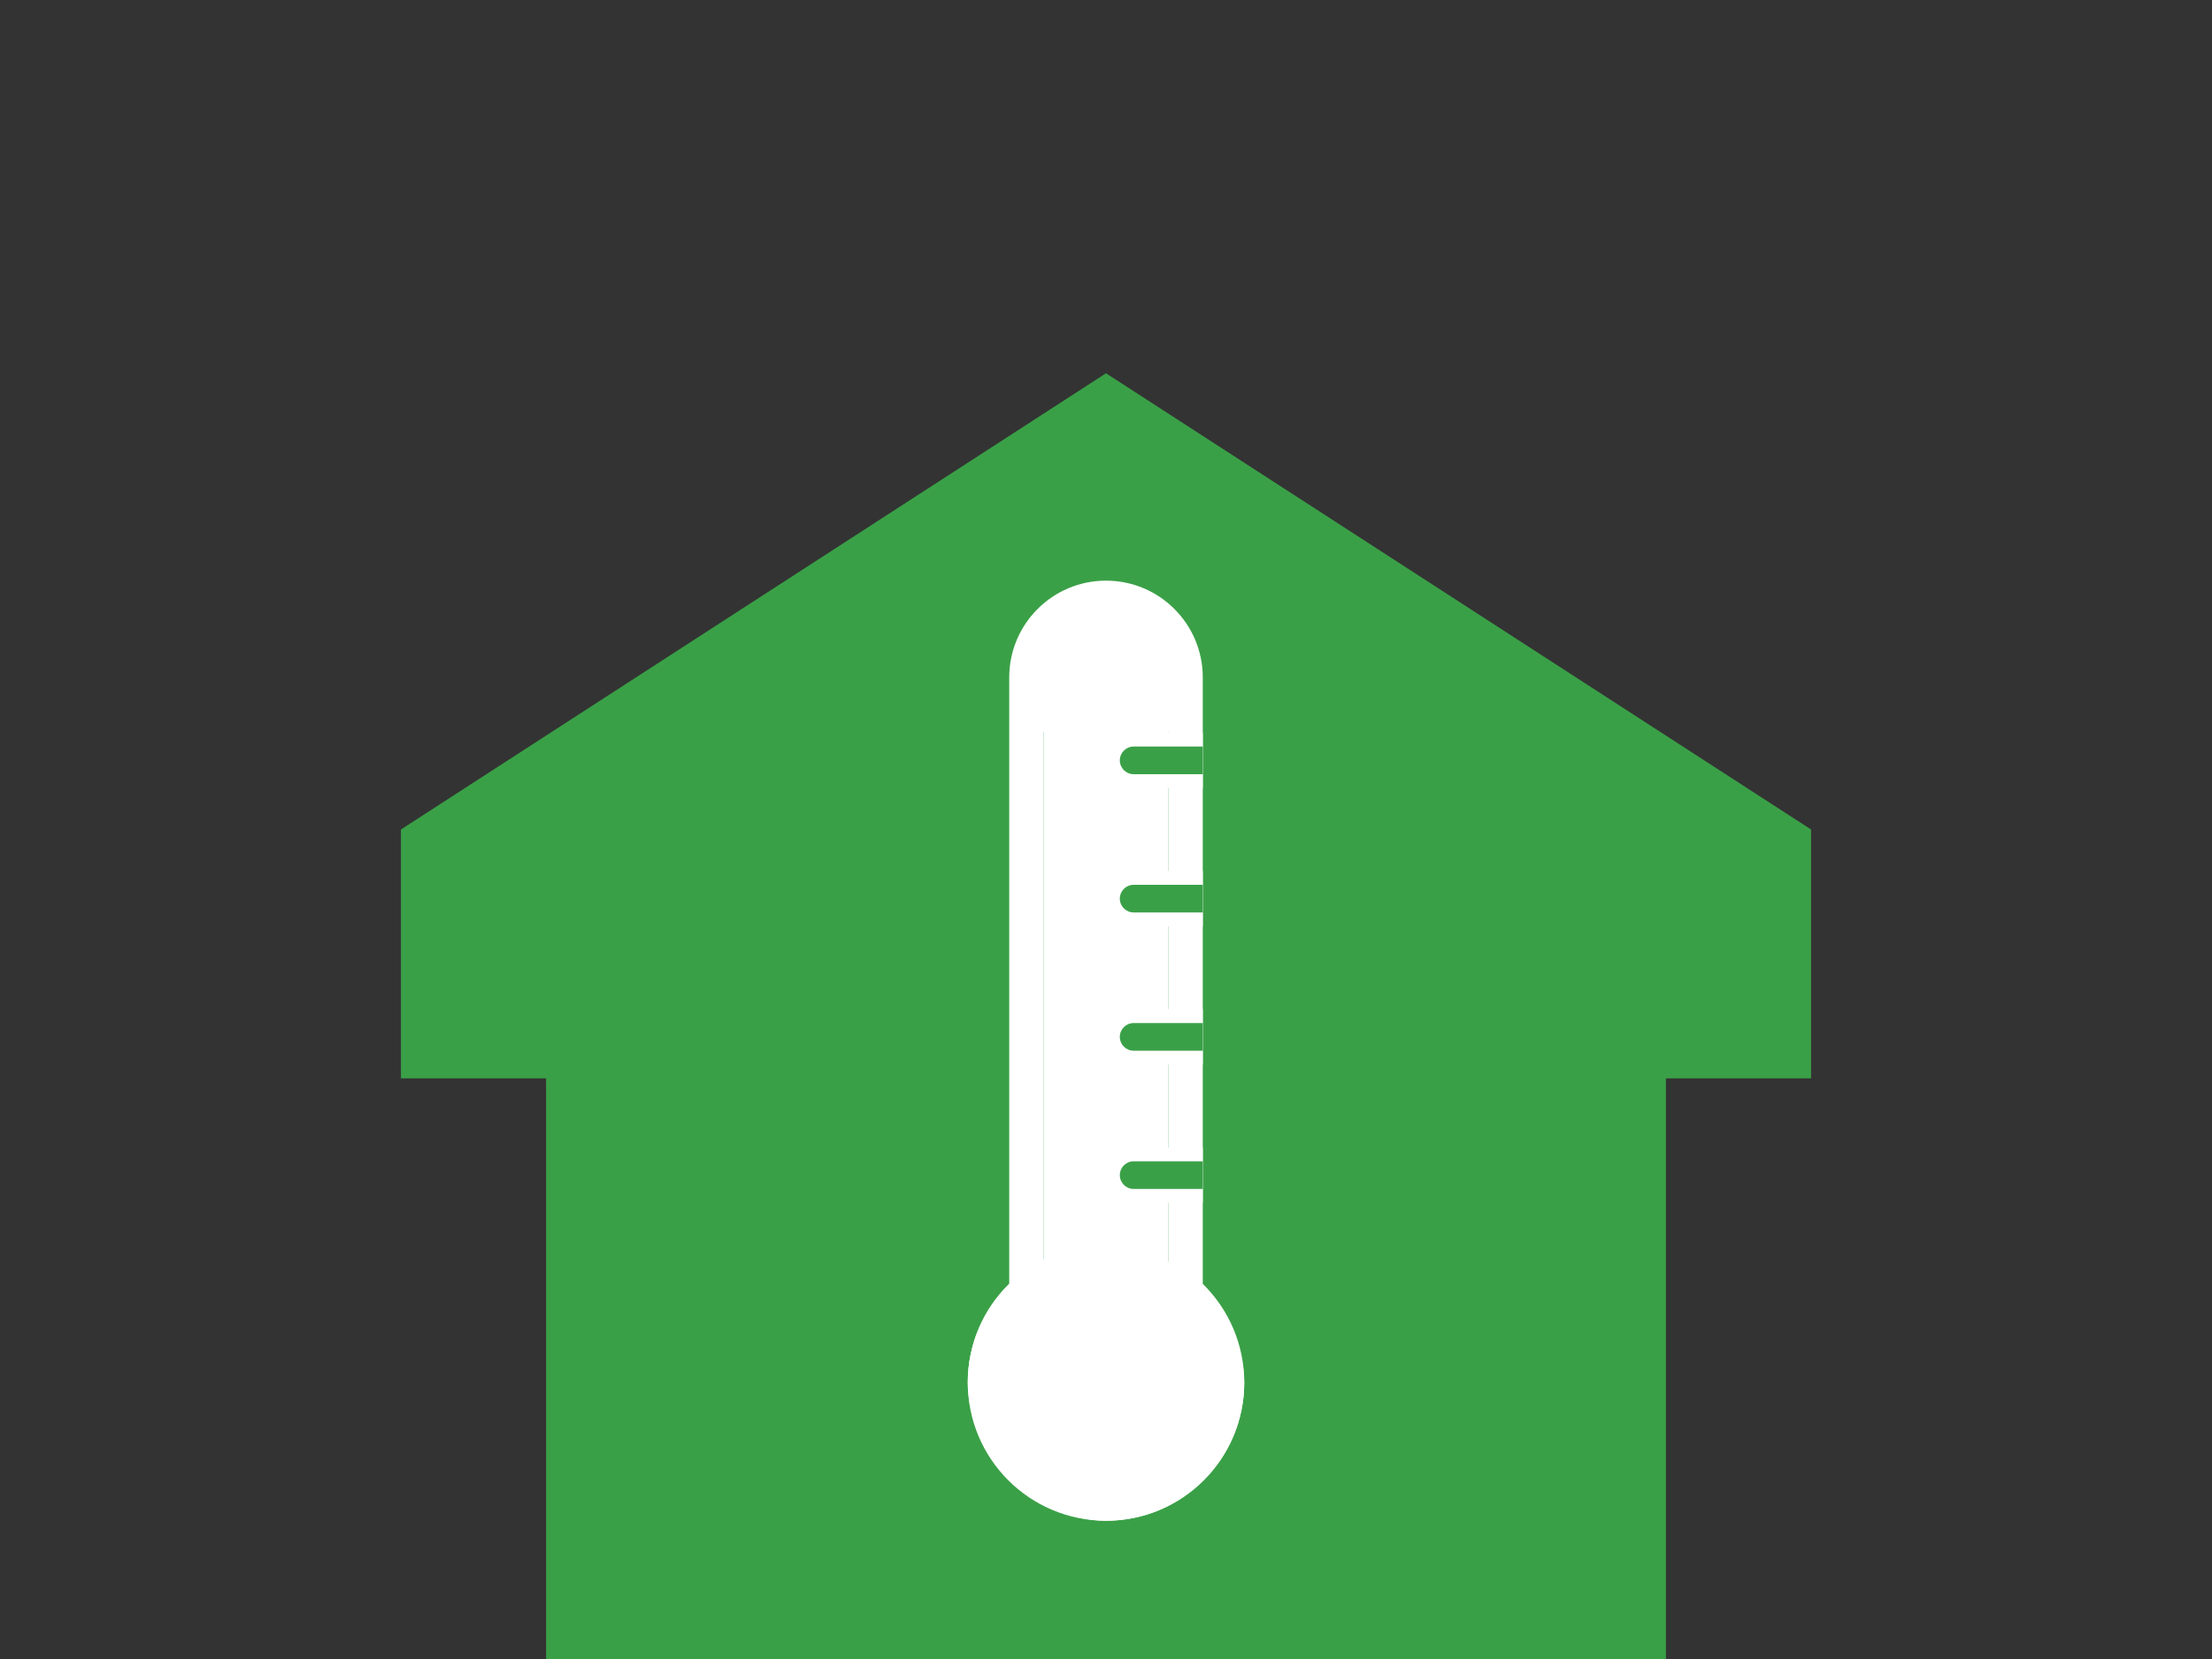 <?xml version="1.0" encoding="UTF-8"?>
<svg xmlns="http://www.w3.org/2000/svg" viewBox="0 0 320 240">
  <rect x="0" y="0" width="320" height="240" fill="#333333" stroke="none"/>
  <g id="House">
    <polygon points="79 240 79 156 58 156 58 120 160 54 262 120 262 156 241 156 241 240 79 240" style="fill: #3aa047;"/>
  </g>
  <g id="Thermometer">
    <rect x="140" y="180" width="40" height="40" rx="20" ry="20" style="fill: #fff;"/>
    <path d="m160,89c4.963,0,9,4.037,9,9v87.729c0,1.343.54,2.629,1.498,3.569,2.903,2.848,4.502,6.649,4.502,10.702,0,8.271-6.729,15-15,15s-15-6.729-15-15c0-4.053,1.599-7.854,4.502-10.702.958-.94,1.498-2.227,1.498-3.569v-87.729c0-4.963,4.037-9,9-9m0-5c-7.732,0-14,6.268-14,14v87.729c-3.699,3.629-6,8.679-6,14.271,0,11.046,8.954,20,20,20s20-8.954,20-20c0-5.592-2.301-10.642-6-14.271v-87.729c0-7.732-6.268-14-14-14h0Z" style="fill: #fff;"/>
  </g>
  <g id="Low">
    <rect x="151" y="98" width="18" height="102" style="fill: #fff;"/>
  </g>
  <g id="High">
    <circle cx="160" cy="98" r="12" style="fill: #fff;"/>
  </g>
  <g id="Measurements">
    <path d="m164,174c-2.206,0-4-1.794-4-4s1.794-4,4-4h10v8h-10Z" style="fill: #fff;"/>
    <path d="m164,154c-2.206,0-4-1.794-4-4s1.794-4,4-4h10v8h-10Z" style="fill: #fff;"/>
    <path d="m164,134c-2.206,0-4-1.794-4-4s1.794-4,4-4h10v8h-10Z" style="fill: #fff;"/>
    <path d="m164,114c-2.206,0-4-1.794-4-4s1.794-4,4-4h10v8h-10Z" style="fill: #fff;"/>
    <path d="m164,168h10v4h-10c-1.104,0-2-.896-2-2h0c0-1.104.896-2,2-2Z" style="fill: #3aa047;"/>
    <path d="m164,148h10v4h-10c-1.104,0-2-.896-2-2h0c0-1.104.896-2,2-2Z" style="fill: #3aa047;"/>
    <path d="m164,128h10v4h-10c-1.104,0-2-.896-2-2h0c0-1.104.896-2,2-2Z" style="fill: #3aa047;"/>
    <path d="m164,108h10v4h-10c-1.104,0-2-.896-2-2h0c0-1.104.896-2,2-2Z" style="fill: #3aa047;"/>
  </g>
  <g id="Guides">
    <rect width="320" height="240" style="fill: none;"/>
    <rect x="79" y="156" width="162" height="84" style="fill: none;"/>
    <rect x="58" y="120" width="204" height="36" style="fill: none;"/>
    <rect x="58" y="54" width="102" height="66" style="fill: none;"/>
    <rect x="160" y="54" width="102" height="66" style="fill: none;"/>
  </g>
</svg>